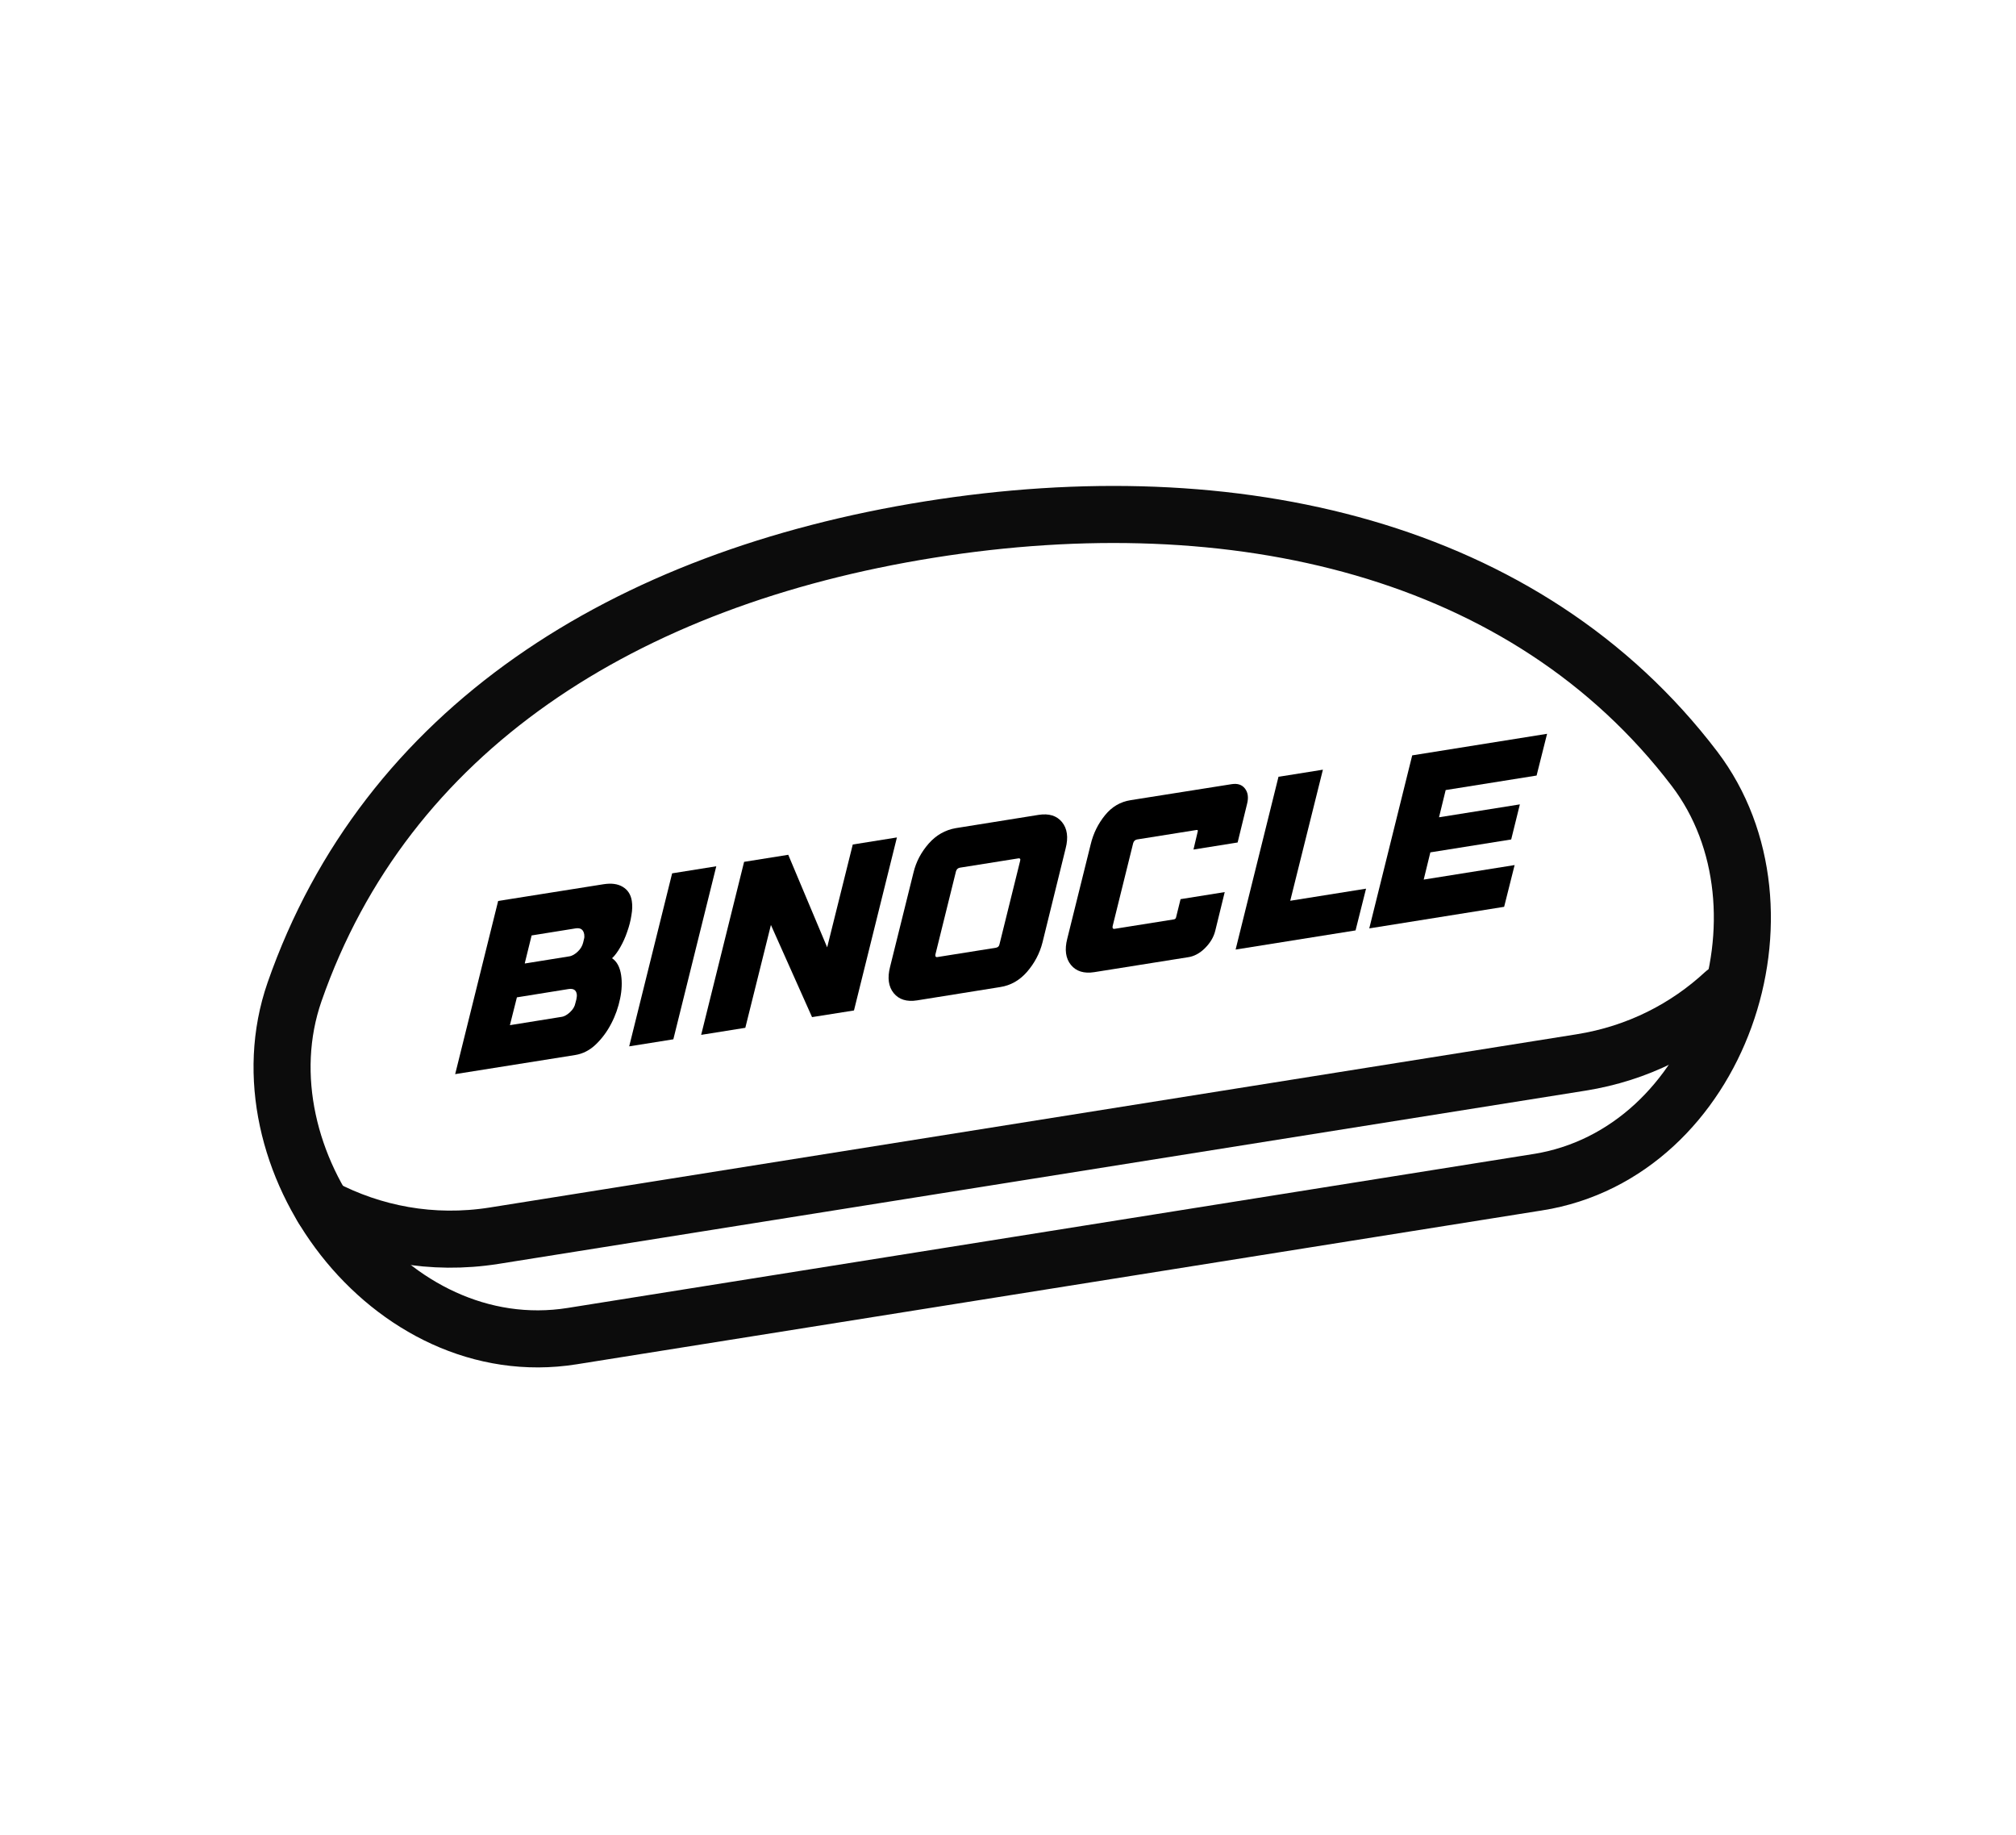 <?xml version="1.0" encoding="UTF-8"?>
<svg id="Calque_2" data-name="Calque 2" xmlns="http://www.w3.org/2000/svg" width="100" height="91" viewBox="0 0 100 91">
  <defs>
    <style>
      .cls-1, .cls-2 {
        fill: none;
      }

      .cls-2 {
        stroke: #0c0c0c;
        stroke-linecap: round;
        stroke-miterlimit: 10;
        stroke-width: 2.83px;
      }
    </style>
  </defs>
  <g id="Retrace">
    <g>
      <rect class="cls-1" width="100" height="91"/>
      <g>
        <path class="cls-2" d="M76.27,58.63c9.05-1.44,13.1-13.52,7.78-20.51-8.34-10.95-22.79-14.28-37.94-11.86-15.16,2.42-26.97,9.93-31.5,22.93-2.88,8.29,4.73,18.51,13.77,17.07l47.88-7.63Z"/>
        <path class="cls-2" d="M16,59.88c2.48,1.3,5.41,1.89,8.51,1.4l53.91-8.59c2.83-.45,5.24-1.71,7.12-3.45"/>
        <g>
          <path d="M22.58,53.26l2.13-8.58,5.23-.83c.39-.06.7-.02.95.13.25.15.4.38.45.7.03.2.03.44-.02.71-.04.27-.11.54-.21.82-.09.27-.21.53-.34.76-.13.23-.27.42-.41.55.24.16.39.44.45.84.05.34.04.73-.05,1.16-.09.43-.23.84-.44,1.24-.2.39-.46.74-.76,1.03-.3.29-.65.47-1.03.53l-5.97.95ZM25.29,50.84l2.55-.41c.16-.02.3-.11.44-.24s.23-.28.26-.44l.05-.19c.02-.1.03-.19.02-.25-.03-.22-.17-.3-.42-.26l-2.55.41-.35,1.39ZM26.04,47.78l2.18-.35c.16-.02.3-.11.44-.24s.23-.29.27-.46l.04-.17c.02-.06.02-.14.01-.22-.04-.24-.18-.34-.43-.3l-2.18.35-.34,1.38Z"/>
          <path d="M33.34,43.31l2.19-.35-2.13,8.58-2.19.35,2.13-8.58Z"/>
          <path d="M36.91,42.74l2.19-.35,1.93,4.59,1.27-5.1,2.19-.35-2.13,8.58-2.08.33-2.04-4.57-1.27,5.1-2.19.35,2.13-8.58Z"/>
          <path d="M45.49,49.61c-.51.08-.9-.04-1.16-.36-.26-.32-.32-.76-.18-1.3l1.16-4.67c.13-.55.39-1.03.76-1.45.37-.42.82-.67,1.33-.76l4.12-.66c.51-.08.9.04,1.16.36.26.32.32.76.18,1.3l-1.15,4.67c-.14.55-.4,1.03-.77,1.46-.37.42-.81.67-1.33.75l-4.12.66ZM50.6,42.7c.03-.1,0-.15-.1-.13l-2.89.46c-.1.02-.16.08-.19.18l-1.02,4.12c-.02.1.02.15.11.13l2.89-.46c.1-.02.16-.07.18-.18l1.02-4.12Z"/>
          <path d="M58.23,45.59c.06,0,.1-.05.11-.11l.22-.89,2.19-.35-.47,1.92c-.08.32-.25.6-.51.86-.26.26-.55.41-.84.45l-4.65.74c-.51.08-.9-.04-1.16-.36-.26-.32-.32-.76-.18-1.3l1.16-4.67c.13-.55.37-1.03.71-1.45.34-.42.76-.67,1.28-.75l4.99-.79c.3-.05.52.02.67.21.15.19.19.44.11.76l-.47,1.92-2.19.35.21-.89c.02-.06,0-.09-.06-.08l-2.95.47c-.1.02-.16.08-.19.18l-1.02,4.12c-.02.1.02.15.11.13l2.95-.47Z"/>
          <path d="M63.43,38.52l2.19-.35-1.62,6.5,3.76-.6-.52,2.07-5.95.95,2.13-8.58Z"/>
          <path d="M75.13,42.9l-.52,2.07-6.69,1.07,2.13-8.58,6.69-1.07-.52,2.07-4.51.72-.33,1.35,4.01-.64-.43,1.74-4.01.64-.33,1.35,4.51-.72Z"/>
        </g>
      </g>
    </g>
  </g>
</svg>